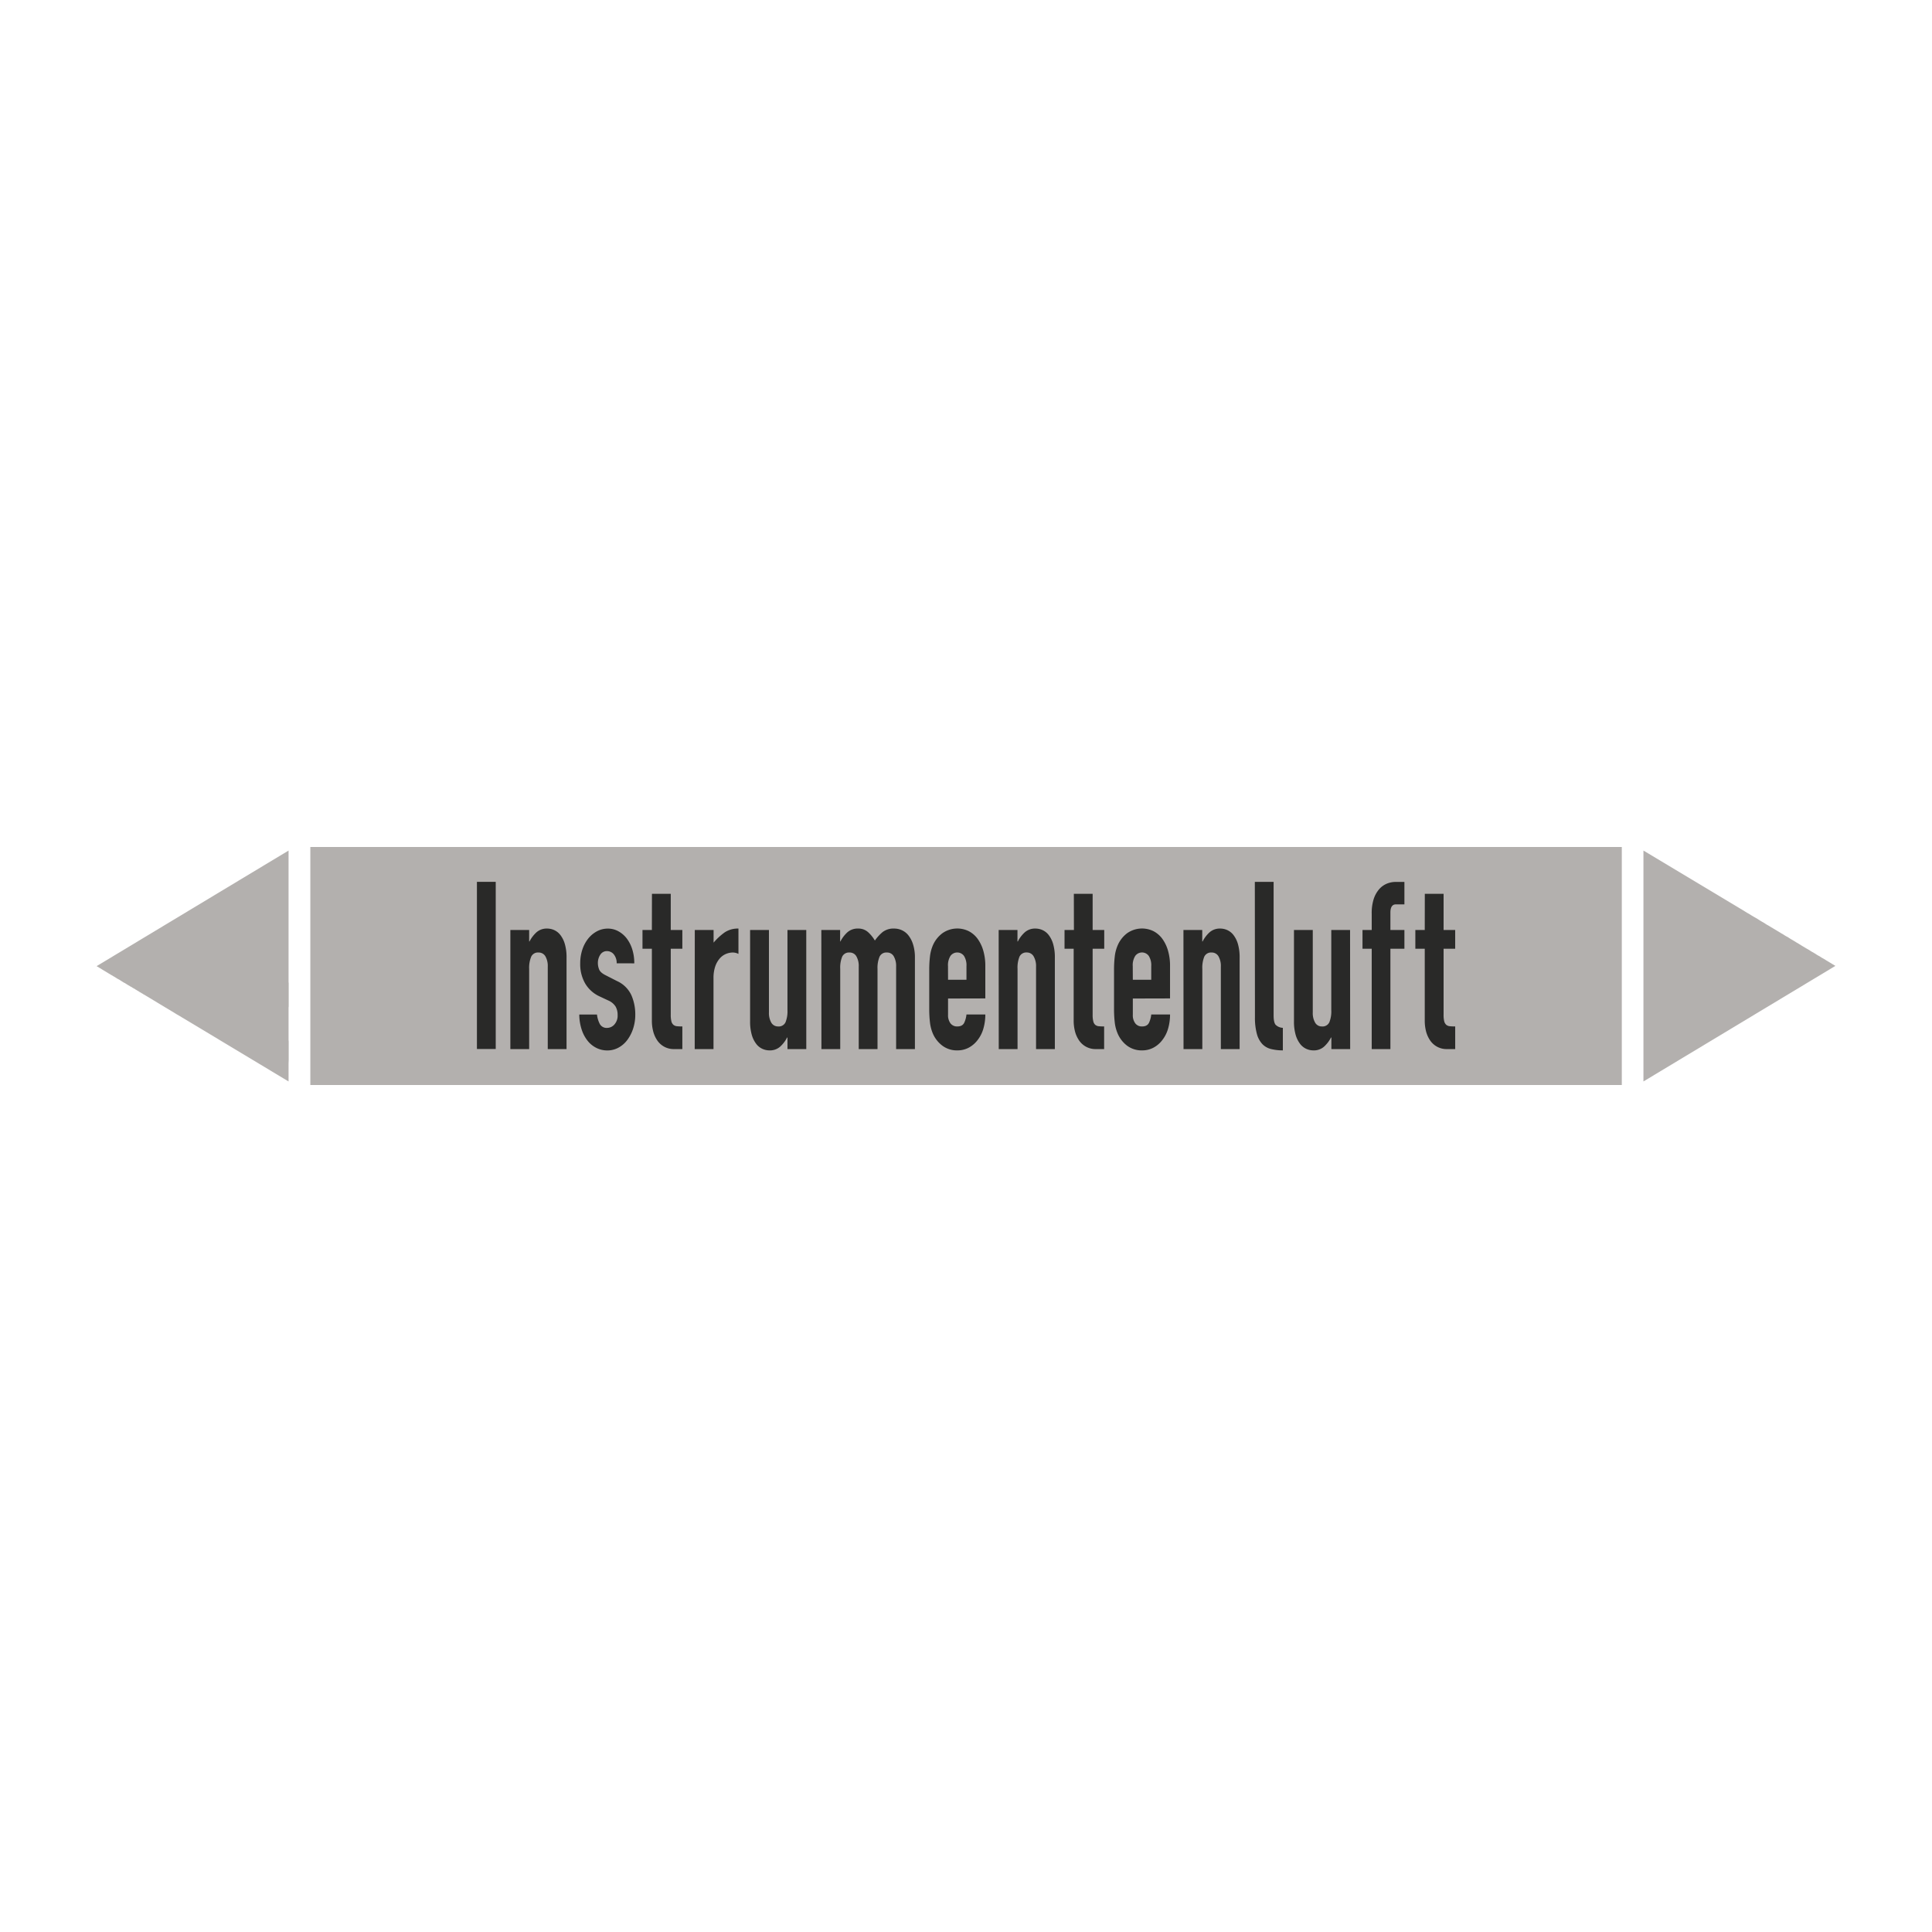 <svg xmlns="http://www.w3.org/2000/svg" viewBox="0 0 1000 1000"><defs><style>.cls-1{fill:#fff;}.cls-2{fill:#b3b0ae;}.cls-2,.cls-3{fill-rule:evenodd;}.cls-3{fill:#292928;}</style></defs><title>101_045</title><g id="Ebene_1" data-name="Ebene 1"><rect class="cls-1" width="1000" height="1000"/></g><g id="Ebene_2" data-name="Ebene 2"><polygon class="cls-2" points="160.63 438.4 160.63 449.27 160.63 451.95 160.63 454.7 160.63 456.01 160.63 457.39 160.63 458.04 160.63 458.76 160.63 459.42 160.63 460.14 160.63 468.33 160.63 476.52 160.63 482.82 160.63 489.13 160.63 496.38 160.63 503.62 160.63 509.86 160.63 516.09 160.63 522.32 160.63 528.55 160.63 537.83 160.63 547.11 160.63 561.6 383.28 561.6 839.44 561.6 839.44 547.11 839.44 534.93 839.44 522.76 839.44 516.16 839.44 509.57 839.44 502.97 839.44 496.38 839.44 492.75 839.44 489.13 839.44 485.51 839.44 481.88 839.44 477.61 839.44 473.4 839.44 469.13 839.44 464.92 839.44 461.88 839.44 458.91 839.44 455.86 839.44 452.89 839.44 449.27 839.44 445.65 839.44 442.02 839.44 438.4 567.92 438.4 456.59 438.4 160.63 438.4"/><polygon class="cls-3" points="246.86 456.44 256.59 456.44 256.59 542.96 246.86 542.96 246.86 456.44"/><path class="cls-3" d="M264.16,481.35h9.73v5.95h.19a16.42,16.42,0,0,1,3.67-4.8,8,8,0,0,1,5.48-1.88,8.89,8.89,0,0,1,3.62.79,8.45,8.45,0,0,1,3.24,2.61,14,14,0,0,1,2.29,4.68,24.3,24.3,0,0,1,.86,7V543h-9.72V500.31a10,10,0,0,0-1.24-5.35,4,4,0,0,0-3.53-1.94,3.83,3.83,0,0,0-3.81,2.18,15.07,15.07,0,0,0-1.05,6.32V543h-9.73Z"/><path class="cls-3" d="M319.19,498.61a7.09,7.09,0,0,0-1.57-4.74,4.52,4.52,0,0,0-3.39-1.58,4,4,0,0,0-3.53,1.88,7.72,7.72,0,0,0-1.24,4.31,8.94,8.94,0,0,0,.67,3.35q.67,1.64,3.43,3l5.72,2.92a15,15,0,0,1,7.49,7.29,24.69,24.69,0,0,1,2.05,10.09,23.11,23.11,0,0,1-1.1,7.23,20.3,20.3,0,0,1-3,5.89,14.12,14.12,0,0,1-4.58,4,12,12,0,0,1-5.81,1.46,12.61,12.61,0,0,1-5.44-1.22,13.5,13.5,0,0,1-4.53-3.52,18.38,18.38,0,0,1-3.19-5.77,25.61,25.61,0,0,1-1.34-8.08H309a14,14,0,0,0,1.38,4.74,4,4,0,0,0,3.86,2.18,5.07,5.07,0,0,0,3.77-1.76,6.87,6.87,0,0,0,1.67-4.92,8.6,8.6,0,0,0-1.05-4.37,8.4,8.4,0,0,0-3.82-3.16l-4.67-2.19a16.71,16.71,0,0,1-7.2-6.5,19.87,19.87,0,0,1-2.62-10.51,22.29,22.29,0,0,1,1.14-7.24,18.37,18.37,0,0,1,3.1-5.71,14.63,14.63,0,0,1,4.53-3.7,11.85,11.85,0,0,1,5.53-1.34,11.14,11.14,0,0,1,5.48,1.4,13.79,13.79,0,0,1,4.34,3.76,18.36,18.36,0,0,1,2.86,5.72,23.51,23.51,0,0,1,1,7.11Z"/><path class="cls-3" d="M337.45,462.63h9.73v18.72h6v9.72h-6v34.15a13.6,13.6,0,0,0,.33,3.4,3.48,3.48,0,0,0,1.05,1.82,3.32,3.32,0,0,0,1.86.73,26.93,26.93,0,0,0,2.76.12V543h-4a10.27,10.27,0,0,1-9.15-4.74,15.09,15.09,0,0,1-2-4.68,22,22,0,0,1-.62-5V491.07h-4.86v-9.72h4.86Z"/><path class="cls-3" d="M359.62,481.35h9.73v6.56a31.2,31.2,0,0,1,5.81-5.35,12.32,12.32,0,0,1,7.06-1.94v13.12a6.49,6.49,0,0,0-3-.72,9.38,9.38,0,0,0-3.28.66,8.76,8.76,0,0,0-3.25,2.25,12.36,12.36,0,0,0-2.43,4.13,18.33,18.33,0,0,0-.95,6.32V543h-9.73Z"/><path class="cls-3" d="M417.33,543H407.6v-6h-.19a16.42,16.42,0,0,1-3.67,4.8,8,8,0,0,1-5.48,1.88,8.93,8.93,0,0,1-3.62-.79,8.45,8.45,0,0,1-3.24-2.61,14,14,0,0,1-2.29-4.68,24.65,24.65,0,0,1-.86-7V481.35H398V524a10,10,0,0,0,1.24,5.35,4,4,0,0,0,3.53,1.94,3.85,3.85,0,0,0,3.82-2.18,15.25,15.25,0,0,0,1-6.32V481.35h9.73Z"/><path class="cls-3" d="M425.12,481.35h9.73v5.95H435a16.59,16.59,0,0,1,3.67-4.8,8,8,0,0,1,5.48-1.88,7.46,7.46,0,0,1,5.25,1.94,18.56,18.56,0,0,1,3.43,4.26,23.16,23.16,0,0,1,4-4.38,9.31,9.31,0,0,1,6.1-1.82,9.61,9.61,0,0,1,3.72.79,9.09,9.09,0,0,1,3.44,2.61,14.36,14.36,0,0,1,2.47,4.68,22.13,22.13,0,0,1,1,7V543h-9.73V500.31a9.88,9.88,0,0,0-1.24-5.35,3.92,3.92,0,0,0-3.52-1.94,3.85,3.85,0,0,0-3.82,2.18,15.07,15.07,0,0,0-1.05,6.32V543h-9.72V500.31a10,10,0,0,0-1.24-5.35,3.94,3.94,0,0,0-3.53-1.94,3.84,3.84,0,0,0-3.81,2.18,15.07,15.07,0,0,0-1,6.32V543h-9.73Z"/><path class="cls-3" d="M490.71,516.83v8.39a7,7,0,0,0,1.28,4.49,4.25,4.25,0,0,0,3.49,1.58c1.84,0,3.06-.68,3.67-2.06a13.26,13.26,0,0,0,1.09-4.13H510a26,26,0,0,1-1,7.29,17.24,17.24,0,0,1-2.91,5.83,14.12,14.12,0,0,1-4.58,4,12.33,12.33,0,0,1-6,1.46,12.52,12.52,0,0,1-7.73-2.43,15.55,15.55,0,0,1-5-6.44,20.68,20.68,0,0,1-1.43-5.59,59.08,59.08,0,0,1-.38-6.93V502a59.08,59.08,0,0,1,.38-6.93,20.68,20.68,0,0,1,1.43-5.59,15.55,15.55,0,0,1,5-6.44,13.4,13.4,0,0,1,13.78-1,13.29,13.29,0,0,1,4.58,4.07,19.87,19.87,0,0,1,2.86,6.14,27.74,27.74,0,0,1,1,7.53v17Zm0-9.72h9.53v-7.05a9,9,0,0,0-1.28-5.28,4.33,4.33,0,0,0-7,0,9,9,0,0,0-1.28,5.28Z"/><path class="cls-3" d="M516.91,481.35h9.73v5.95h.19a16.42,16.42,0,0,1,3.67-4.8,8,8,0,0,1,5.48-1.88,8.93,8.93,0,0,1,3.62.79,8.45,8.45,0,0,1,3.24,2.61,14,14,0,0,1,2.29,4.68,24.65,24.65,0,0,1,.86,7V543h-9.73V500.31A10,10,0,0,0,535,495,4,4,0,0,0,531.5,493a3.85,3.85,0,0,0-3.82,2.18,15.09,15.09,0,0,0-1,6.32V543h-9.73Z"/><path class="cls-3" d="M555.82,462.63h9.73v18.72h6v9.72h-6v34.15a13.6,13.6,0,0,0,.33,3.4,3.48,3.48,0,0,0,1,1.82,3.32,3.32,0,0,0,1.86.73,26.93,26.93,0,0,0,2.76.12V543h-4a10.27,10.27,0,0,1-9.15-4.74,14.85,14.85,0,0,1-2-4.68,22,22,0,0,1-.62-5V491.07H551v-9.72h4.86Z"/><path class="cls-3" d="M586.35,516.83v8.39a6.92,6.92,0,0,0,1.29,4.49,4.21,4.21,0,0,0,3.48,1.58c1.84,0,3.06-.68,3.67-2.06a13.26,13.26,0,0,0,1.09-4.13h9.73a26,26,0,0,1-1,7.29,17.24,17.24,0,0,1-2.91,5.83,14.12,14.12,0,0,1-4.58,4,12.33,12.33,0,0,1-6,1.46,12.52,12.52,0,0,1-7.73-2.43,15.45,15.45,0,0,1-4.95-6.44,20.31,20.31,0,0,1-1.44-5.59,59.08,59.08,0,0,1-.38-6.93V502a59.08,59.08,0,0,1,.38-6.93,20.31,20.31,0,0,1,1.44-5.59,15.45,15.45,0,0,1,4.95-6.44,13.4,13.4,0,0,1,13.78-1,13.29,13.29,0,0,1,4.58,4.07,19.87,19.87,0,0,1,2.86,6.14,27.74,27.74,0,0,1,1,7.53v17Zm0-9.72h9.53v-7.05a9,9,0,0,0-1.28-5.28,4.32,4.32,0,0,0-7,0,8.89,8.89,0,0,0-1.29,5.28Z"/><path class="cls-3" d="M612.55,481.35h9.73v5.95h.19a16.42,16.42,0,0,1,3.67-4.8,8,8,0,0,1,5.48-1.88,8.93,8.93,0,0,1,3.62.79,8.45,8.45,0,0,1,3.24,2.61,14,14,0,0,1,2.29,4.68,24.65,24.65,0,0,1,.86,7V543h-9.72V500.31a10,10,0,0,0-1.24-5.35,4,4,0,0,0-3.53-1.94,3.86,3.86,0,0,0-3.82,2.18,15.25,15.25,0,0,0-1,6.32V543h-9.73Z"/><path class="cls-3" d="M649.5,456.44h9.72v69.14c0,2.35.34,3.95,1,4.8A5.57,5.57,0,0,0,664,532v11.67a25.13,25.13,0,0,1-6-.67,9.36,9.36,0,0,1-4.58-2.55,12.39,12.39,0,0,1-2.86-5.29,31.61,31.61,0,0,1-1-8.75Z"/><path class="cls-3" d="M698.84,543h-9.72v-6h-.19a16.59,16.59,0,0,1-3.67,4.8,8,8,0,0,1-5.49,1.88,9,9,0,0,1-3.62-.79,8.45,8.45,0,0,1-3.24-2.61,14.2,14.2,0,0,1-2.29-4.68,24.65,24.65,0,0,1-.86-7V481.35h9.73V524a9.88,9.88,0,0,0,1.24,5.35,3.93,3.93,0,0,0,3.53,1.94,3.84,3.84,0,0,0,3.81-2.18,15.07,15.07,0,0,0,1-6.32V481.35h9.72Z"/><path class="cls-3" d="M710,491.07h-4.77v-9.72H710V473a23.84,23.84,0,0,1,1-7.59,14.78,14.78,0,0,1,2.81-5.11,10.8,10.8,0,0,1,4-2.91,12.17,12.17,0,0,1,4.63-.91h4.48V468.1h-4.39c-1.9,0-2.86,1.42-2.86,4.26v9h7.25v9.72h-7.25V543H710Z"/><path class="cls-3" d="M737.48,462.63h9.72v18.72h6v9.72h-6v34.15a13.6,13.6,0,0,0,.33,3.4,3.62,3.62,0,0,0,1.05,1.82,3.32,3.32,0,0,0,1.86.73,27.14,27.14,0,0,0,2.77.12V543h-4a10.27,10.27,0,0,1-9.15-4.74,15.09,15.09,0,0,1-2-4.68,21.94,21.94,0,0,1-.61-5V491.07h-4.87v-9.72h4.87Z"/><polygon class="cls-2" points="149.36 440.25 149.36 500.07 149.36 500.07 149.36 500.07 149.36 500.07 149.36 500.07 149.36 500.07 149.36 500.07 149.36 500.14 149.36 500.14 149.36 500.14 149.36 500.14 149.36 500.21 149.36 500.21 149.36 500.21 149.36 500.21 149.36 500.28 149.36 500.28 149.36 500.28 149.36 500.28 149.36 500.28 149.36 500.28 149.36 500.28 149.36 500.28 149.36 500.35 149.36 500.35 149.36 500.35 149.36 500.35 149.36 500.42 149.36 500.42 149.36 500.42 149.36 500.49 149.36 500.56 149.36 500.56 149.36 500.56 149.36 500.63 149.36 500.63 149.36 500.63 149.36 500.7 149.36 500.7 149.36 500.77 149.36 500.84 149.36 500.91 149.36 500.91 149.36 500.98 149.36 501.05 149.36 501.12 149.36 501.12 149.36 501.19 149.36 501.26 149.36 501.33 149.36 501.4 149.36 501.47 149.36 501.47 149.36 501.54 149.36 501.68 149.36 501.81 149.36 501.81 149.36 501.88 149.36 501.95 149.36 502.02 149.36 502.09 149.36 502.16 149.36 502.23 149.36 502.3 149.36 502.37 149.36 502.51 149.36 502.65 149.36 502.79 149.36 502.86 149.36 503 149.36 503.07 149.36 503.21 149.36 503.35 149.36 503.49 149.36 503.56 149.36 503.7 149.36 504.11 149.36 504.6 149.36 505.09 149.36 505.58 149.36 505.99 149.36 506.48 149.36 506.69 149.36 506.97 149.36 507.18 149.36 507.46 149.36 507.87 149.36 508.36 149.43 508.78 149.43 509.27 149.43 509.75 149.43 510.24 149.43 510.66 149.43 511.15 149.43 511.63 149.43 512.12 149.43 513.03 149.43 514 149.43 514.49 149.43 514.98 149.43 515.4 149.43 515.88 149.43 516.3 149.43 516.79 149.43 517.28 149.43 517.76 149.43 518.18 149.43 518.67 149.43 519.09 149.43 519.57 149.43 520.06 149.43 520.55 149.43 520.97 149.36 521.46 149.36 521.94 149.36 522.43 149.36 523.34 149.36 524.31 149.36 525.22 149.36 526.12 149.36 527.03 149.36 528 149.36 528.91 149.36 529.88 149.36 530.79 149.36 531.76 149.36 532.67 149.36 533.57 149.36 535.45 149.36 537.33 149.36 538.24 149.43 539.14 149.43 540.12 149.43 541.02 149.43 541.93 149.43 542.9 149.43 543.81 149.43 544.78 149.43 546.67 149.43 548.55 149.36 550.43 149.36 552.31 149.36 553.21 149.36 554.12 149.36 555.09 149.36 556 149.36 556.9 149.36 557.88 149.36 558.78 149.36 559.76 95.02 527.1 94.95 527.03 94.81 526.96 94.74 526.96 94.67 526.89 94.53 526.82 94.47 526.75 94.33 526.75 94.26 526.68 94.19 526.61 94.19 526.61 94.12 526.54 94.05 526.54 93.98 526.47 93.98 526.47 93.91 526.4 93.84 526.4 93.78 526.4 93.78 526.33 93.71 526.33 93.71 526.26 93.64 526.26 93.57 526.26 93.57 526.19 93.5 526.19 93.43 526.12 93.29 526.05 93.22 525.98 93.08 525.91 93.02 525.91 92.88 525.84 92.81 525.77 92.67 525.7 92.6 525.7 92.6 525.63 92.53 525.63 92.53 525.56 92.46 525.56 92.39 525.56 92.39 525.49 92.33 525.49 92.26 525.49 92.26 525.42 92.19 525.42 92.12 525.36 92.05 525.36 92.05 525.36 91.98 525.28 91.91 525.28 91.84 525.22 91.7 525.15 91.64 525.08 91.57 525.01 91.43 525.01 91.36 524.94 91.22 524.87 91.15 524.8 91.08 524.8 91.08 524.73 91.01 524.73 90.94 524.66 90.88 524.66 90.88 524.66 90.81 524.59 90.74 524.59 90.67 524.52 90.67 524.52 90.6 524.45 90.6 524.45 90.53 524.38 90.46 524.38 74.86 514.98 74.79 514.91 74.65 514.84 74.58 514.84 74.51 514.77 74.37 514.7 74.3 514.63 74.17 514.63 74.1 514.56 74.03 514.49 74.03 514.49 73.96 514.42 73.89 514.42 73.82 514.35 73.82 514.35 73.75 514.28 73.68 514.28 73.61 514.28 73.61 514.21 73.55 514.21 73.48 514.14 73.41 514.14 73.41 514.14 73.34 514.07 73.27 514.07 73.2 514 73.06 513.93 72.99 513.86 72.92 513.79 72.72 513.72 72.51 513.59 72.44 513.51 72.3 513.45 72.23 513.45 72.09 513.38 72.03 513.31 71.96 513.24 71.82 513.17 71.75 513.1 71.4 512.89 70.99 512.68 70.78 512.54 70.58 512.4 70.37 512.26 70.16 512.19 69.82 511.91 69.4 511.7 69.19 511.56 68.99 511.5 68.85 511.36 68.64 511.29 68.3 511.01 67.88 510.8 67.47 510.59 67.06 510.31 66.3 509.89 65.88 509.62 65.54 509.41 64.78 508.92 64.36 508.71 63.95 508.5 63.19 508.01 62.77 507.74 62.43 507.53 61.67 507.04 61.26 506.83 60.84 506.62 60.08 506.13 59.74 505.92 59.32 505.65 58.56 505.23 58.15 504.95 57.73 504.74 56.21 503.83 54.63 502.86 53.11 501.95 51.52 500.98 50 500.07 149.36 440.25"/><polygon class="cls-2" points="850.64 559.76 850.64 497.36 850.64 497.36 850.64 497.36 850.64 497.36 850.64 497.29 850.64 497.29 850.64 497.22 850.64 497.22 850.64 497.22 850.64 497.22 850.64 497.22 850.64 497.22 850.64 497.22 850.64 497.22 850.64 497.15 850.64 497.15 850.64 497.15 850.64 497.15 850.64 497.08 850.64 497.08 850.64 497.08 850.64 497.08 850.64 497.01 850.64 497.01 850.64 497.01 850.64 497.01 850.64 496.94 850.64 496.94 850.64 496.94 850.64 496.94 850.64 496.87 850.64 496.87 850.64 496.87 850.64 496.87 850.64 496.87 850.64 496.87 850.64 496.87 850.64 496.8 850.64 496.8 850.64 496.8 850.64 496.8 850.64 496.73 850.64 496.73 850.64 496.73 850.64 496.73 850.64 496.66 850.64 496.66 850.64 496.66 850.64 496.66 850.64 496.59 850.64 496.59 850.64 496.59 850.64 496.59 850.64 496.52 850.64 496.52 850.64 496.52 850.64 496.52 850.64 496.52 850.64 496.52 850.64 496.52 850.64 496.52 850.64 496.45 850.64 496.45 850.64 496.45 850.64 496.45 850.64 496.38 850.64 496.38 850.64 496.38 850.64 496.38 850.64 496.31 850.64 496.31 850.64 496.31 850.64 496.31 850.64 496.31 850.64 496.31 850.64 496.31 850.64 496.31 850.64 496.24 850.64 496.17 850.64 496.1 850.64 496.04 850.64 495.96 850.64 495.9 850.64 495.83 850.64 495.83 850.64 495.76 850.64 495.69 850.64 495.62 850.64 495.55 850.64 495.48 850.64 495.41 850.64 495.41 850.64 495.41 850.64 495.34 850.64 495.34 850.64 495.27 850.64 495.27 850.64 495.2 850.64 495.2 850.64 495.2 850.64 495.2 850.64 495.13 850.64 495.13 850.64 495.06 850.64 495.06 850.64 494.99 850.64 494.99 850.64 494.92 850.64 494.85 850.64 494.78 850.64 494.71 850.64 494.64 850.64 494.57 850.64 494.5 850.64 494.5 850.64 494.43 850.64 494.36 850.64 494.29 850.64 494.22 850.64 494.15 850.64 493.94 850.64 493.67 850.64 493.46 850.64 493.25 850.64 493.04 850.64 492.76 850.64 492.55 850.64 492.27 850.64 492.06 850.64 491.58 850.64 491.16 850.64 490.67 850.64 490.19 850.64 489.7 850.64 489.28 850.64 488.79 850.64 488.31 850.64 487.82 850.64 487.61 850.64 487.4 850.64 487.12 850.64 486.91 850.64 486.77 850.64 486.63 850.64 486.49 850.64 486.42 850.64 486.29 850.64 486.08 850.64 485.94 850.64 485.87 850.64 485.73 850.64 485.66 850.64 485.52 850.64 485.38 850.64 485.24 850.64 485.17 850.64 485.03 850.64 484.96 850.64 484.82 850.64 484.75 850.64 484.61 850.64 484.47 850.64 484.33 850.64 484.26 850.64 484.13 850.64 484.06 850.64 483.92 850.64 483.78 850.64 483.71 850.64 483.64 850.64 483.5 850.64 483.36 850.64 483.22 850.64 483.15 850.64 483.01 850.64 482.94 850.64 482.66 850.64 482.45 850.64 482.25 850.64 482.04 850.64 481.76 850.64 481.55 850.64 481.34 850.64 481.06 850.64 480.85 850.64 480.57 850.64 480.37 850.64 480.09 850.64 479.88 850.64 479.6 850.64 479.39 850.64 479.18 850.64 478.9 850.64 478.69 850.64 478.49 850.64 478.28 850.64 478 850.64 477.79 850.64 477.58 850.64 477.09 850.64 476.6 850.64 476.4 850.64 476.19 850.64 475.7 850.64 475.21 850.64 474.79 850.64 474.31 850.64 474.1 850.64 473.89 850.64 473.4 850.64 472.91 850.64 472.43 850.64 472.15 850.64 471.94 850.64 471.66 850.64 471.45 850.64 471.24 850.64 471.03 850.64 470.82 850.64 470.55 850.64 470.34 850.64 470.13 850.64 469.99 850.64 469.85 850.64 469.78 850.64 469.64 850.64 469.43 850.64 469.22 850.64 469.08 850.64 468.94 850.64 468.74 850.64 468.46 850.64 468.25 850.64 467.97 850.64 467.76 850.64 467.55 850.64 467.34 850.64 467.06 850.64 466.85 850.64 466.58 850.64 466.37 850.64 465.88 850.64 465.6 850.64 465.39 850.64 464.9 850.64 464.49 850.64 463.58 850.64 462.68 850.64 461.7 850.64 460.8 850.64 459.82 850.64 458.92 850.64 457.94 850.64 457.04 850.64 456.13 850.64 455.29 850.64 454.25 850.64 453.34 850.64 452.37 850.64 451.39 850.64 450.91 850.64 450.42 850.64 449.93 850.64 449.51 850.64 448.61 850.64 447.7 850.64 447.21 850.64 446.73 850.64 446.24 850.64 445.82 850.64 445.54 850.64 445.33 850.64 445.06 850.64 444.85 850.64 444.57 850.64 444.36 850.64 444.15 850.64 443.94 850.64 442.97 850.64 442.06 850.64 441.16 850.64 440.25 900.36 470.06 901.87 470.96 903.46 471.94 904.22 472.43 904.98 472.84 905.81 473.33 906.57 473.82 908.09 474.72 909.68 475.63 910.44 476.12 911.2 476.6 912.02 477.09 912.78 477.51 914.3 478.49 915.89 479.39 916.65 479.88 917.41 480.3 918.17 480.78 919 481.27 920.52 482.18 922.11 483.15 922.86 483.57 923.62 484.06 924.38 484.54 925.21 484.96 926.73 485.94 928.25 486.84 929.08 487.33 929.84 487.82 930.6 488.24 931.36 488.72 932.95 489.7 934.46 490.6 935.29 491.09 936.05 491.51 936.81 492 937.57 492.48 939.16 493.39 940.68 494.36 941.44 494.78 942.27 495.27 943.03 495.76 943.79 496.17 945.37 497.15 946.89 498.06 948.48 499.03 950 499.94 850.64 559.76"/></g></svg>